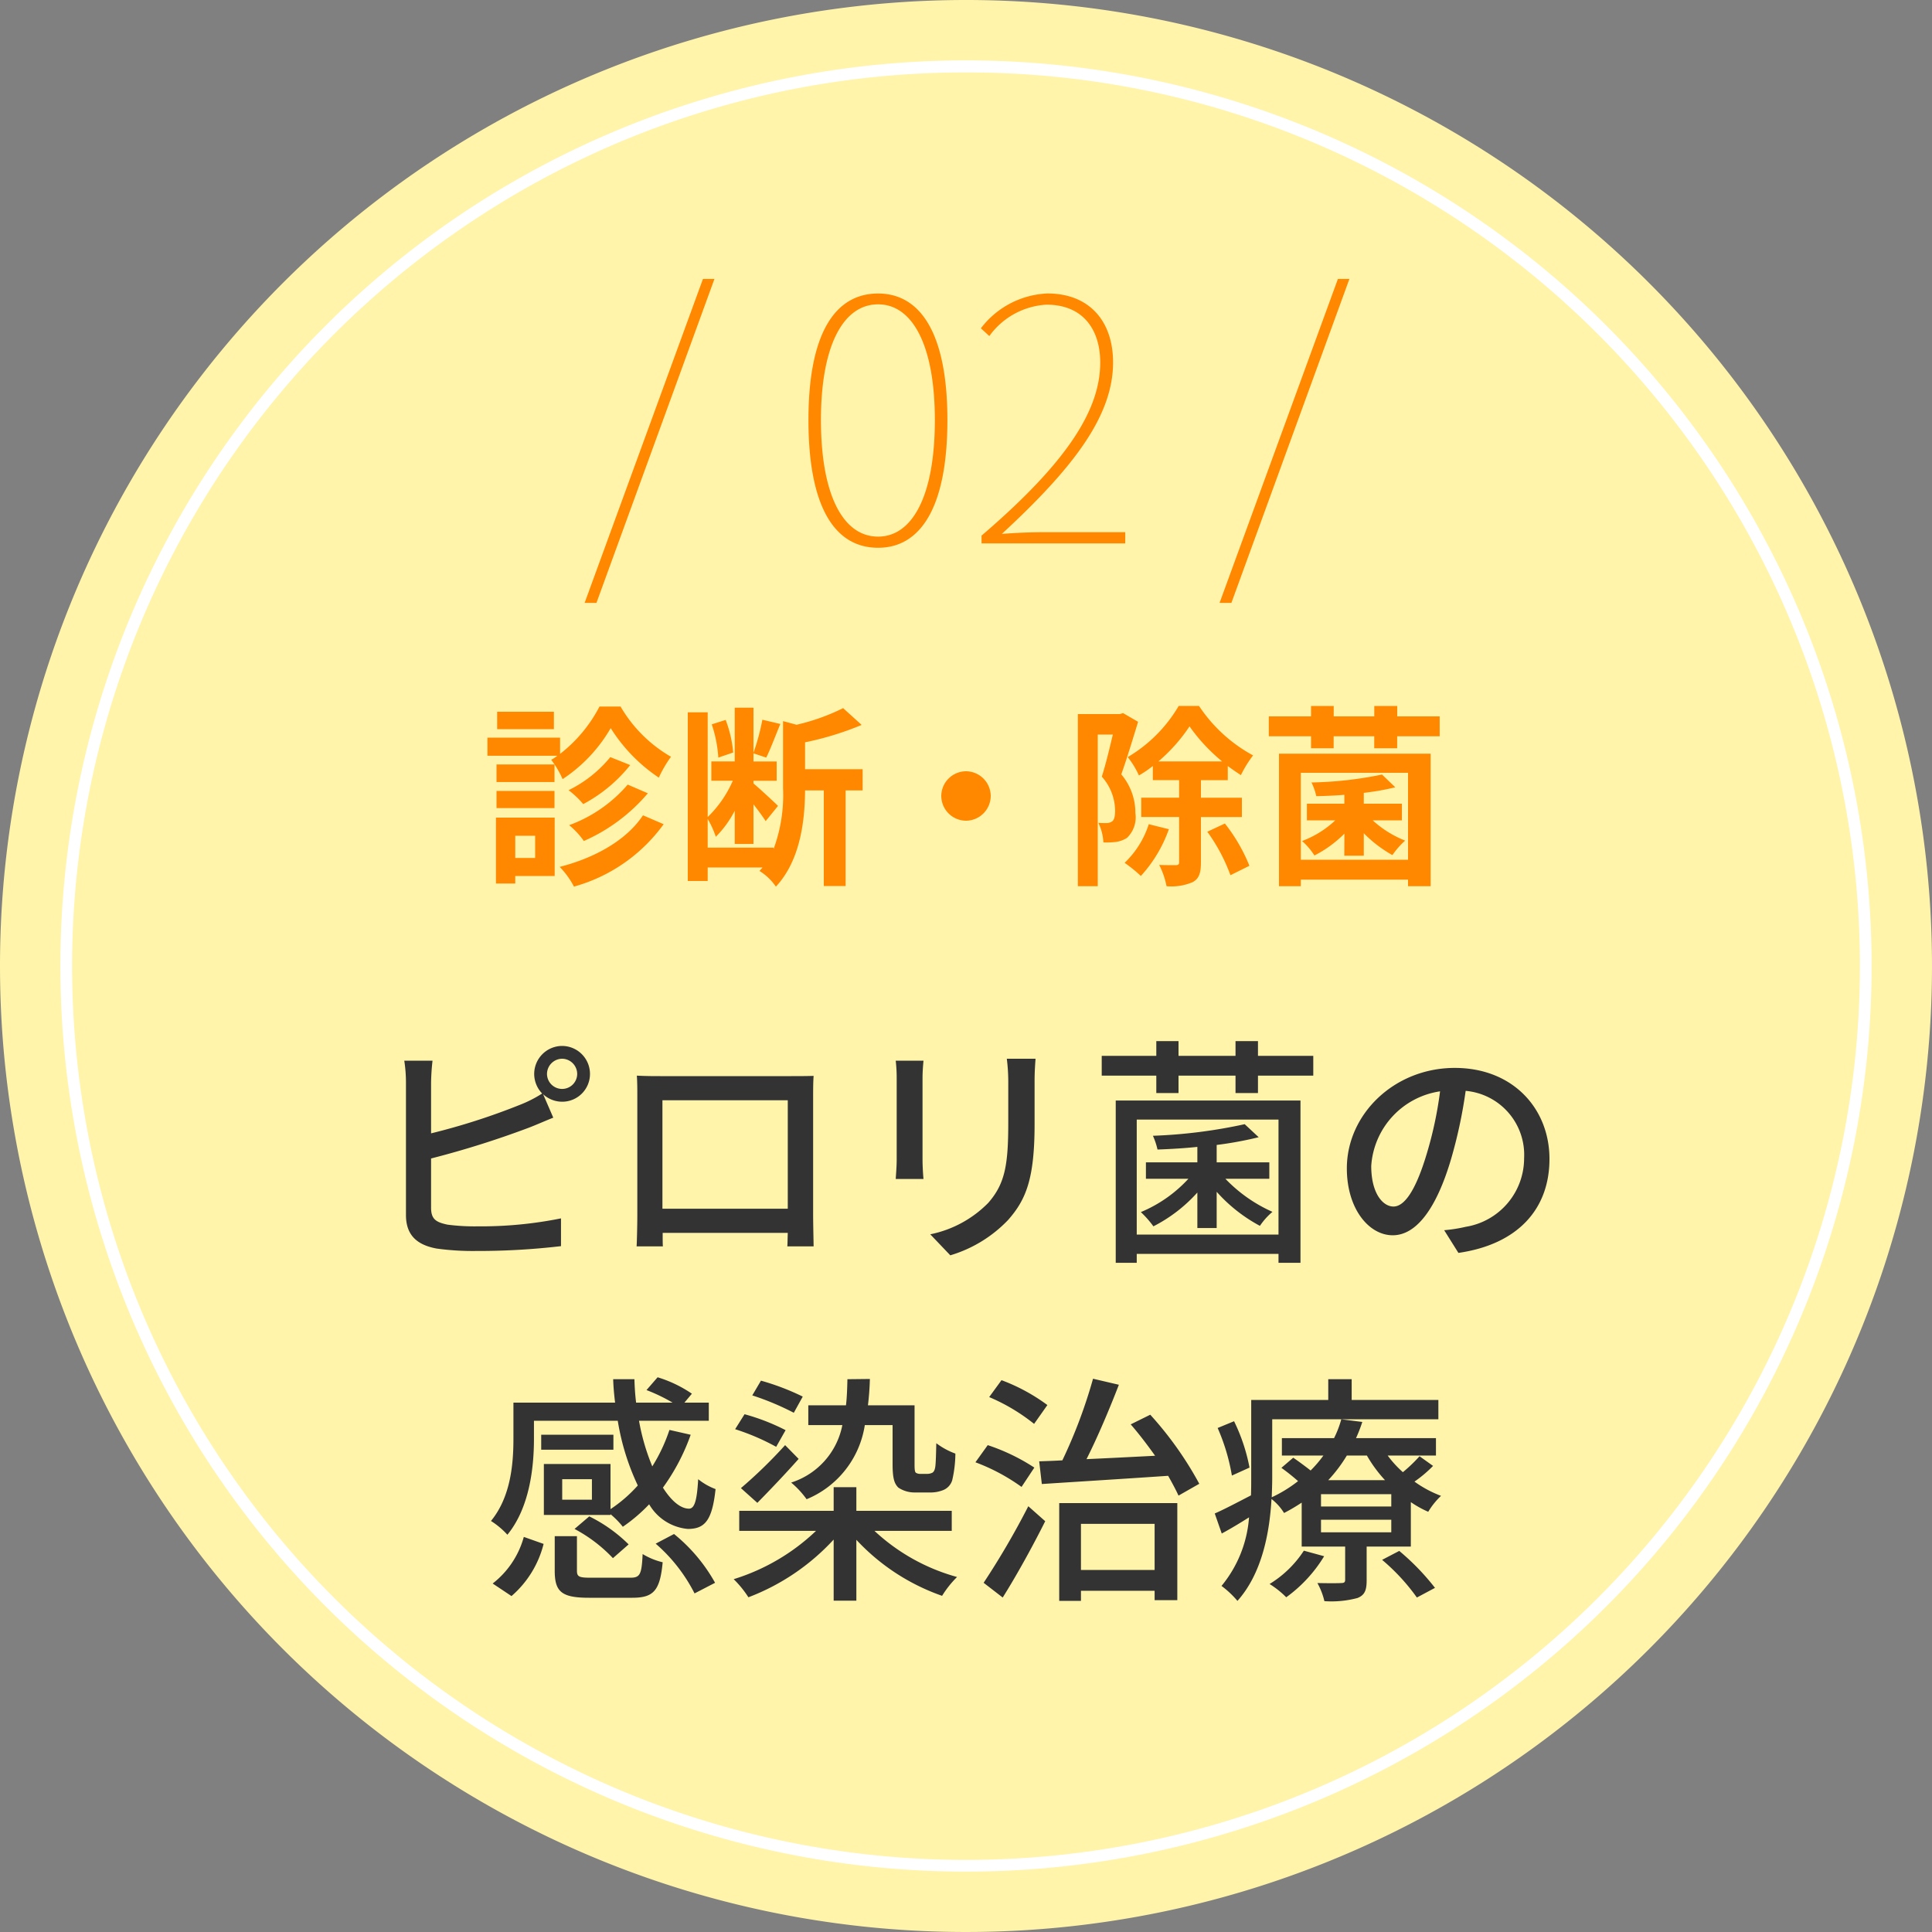 <svg xmlns="http://www.w3.org/2000/svg" width="160" height="160" viewBox="0 0 160 160">
  <rect x="0" y="0" width="160" height="160" fill="#808080" stroke="none"/>
  <g id="ピロリ菌" transform="translate(-986 -625)">
    <path id="パス_21" data-name="パス 21" d="M80,0A80,80,0,1,1,0,80,80,80,0,0,1,80,0Z" transform="translate(986 625)" fill="#fff4aa"/>
    <path id="パス_22" data-name="パス 22" d="M75,1A73.65,73.65,0,0,0,33.627,13.637,74.219,74.219,0,0,0,6.815,46.2a73.9,73.9,0,0,0,6.823,70.177A74.219,74.219,0,0,0,46.2,143.185a73.9,73.9,0,0,0,70.177-6.823A74.219,74.219,0,0,0,143.185,103.8a73.9,73.9,0,0,0-6.823-70.177A74.219,74.219,0,0,0,103.8,6.815,73.536,73.536,0,0,0,75,1m0-1A75,75,0,1,1,0,75,75,75,0,0,1,75,0Z" transform="translate(991 630)" fill="#fff"/>
    <path id="パス_27" data-name="パス 27" d="M-34.7-14.06a1.268,1.268,0,0,1,1.26-1.26,1.264,1.264,0,0,1,1.24,1.26,1.246,1.246,0,0,1-1.24,1.24A1.251,1.251,0,0,1-34.7-14.06Zm-1.06,0a2.333,2.333,0,0,0,.66,1.62,10.59,10.59,0,0,1-1.9.96,54.919,54.919,0,0,1-7.3,2.34v-4.18a18.149,18.149,0,0,1,.12-1.84h-2.34a11.937,11.937,0,0,1,.14,1.84V-2.38c0,1.68.92,2.48,2.54,2.78a21.793,21.793,0,0,0,3.28.2A58.571,58.571,0,0,0-33.54.2V-2.1a33.4,33.4,0,0,1-6.9.66,17.247,17.247,0,0,1-2.5-.14c-.94-.2-1.36-.44-1.36-1.4V-7.06a77.309,77.309,0,0,0,8.02-2.52c.64-.24,1.44-.6,2.1-.86l-.84-1.94a2.329,2.329,0,0,0,1.58.62,2.3,2.3,0,0,0,2.3-2.3,2.318,2.318,0,0,0-2.3-2.32A2.322,2.322,0,0,0-35.76-14.06Zm8.5.14c.04.52.04,1.22.04,1.74v9.82c0,.8-.04,2.4-.06,2.58h2.18c-.02-.1-.02-.58-.02-1.12h10.36c-.02.56-.02,1.02-.04,1.12h2.18c0-.16-.04-1.88-.04-2.58v-9.82c0-.56,0-1.18.04-1.72-.66.02-1.38.02-1.84.02H-25.32C-25.82-13.88-26.46-13.88-27.26-13.92Zm2.12,2.04h10.38V-2.9H-25.14Zm30.9-3.44H3.38a15.464,15.464,0,0,1,.12,1.84v3.44c0,3.5-.26,5.06-1.66,6.66a9.329,9.329,0,0,1-4.8,2.6L-1.3.96A10.923,10.923,0,0,0,3.48-1.96c1.48-1.68,2.2-3.38,2.2-7.96v-3.56C5.68-14.2,5.72-14.8,5.76-15.32Zm-9.28.16h-2.3a12.918,12.918,0,0,1,.08,1.48v6.7c0,.58-.06,1.28-.08,1.62h2.3c-.04-.4-.08-1.1-.08-1.62v-6.7C-3.6-14.24-3.56-14.74-3.52-15.16ZM19.16-1.3h1.6v-3a13.014,13.014,0,0,0,3.58,2.82,5.694,5.694,0,0,1,1.04-1.16,12.312,12.312,0,0,1-3.9-2.74h3.64V-6.74H20.76V-8.18a30.462,30.462,0,0,0,3.48-.64L23.08-9.9a42.491,42.491,0,0,1-7.6.96,5.87,5.87,0,0,1,.38,1.14c1.04-.04,2.18-.1,3.3-.22v1.28H14.9v1.36h3.52a11.182,11.182,0,0,1-3.94,2.76,8.291,8.291,0,0,1,1.04,1.18,12.52,12.52,0,0,0,3.64-2.8Zm6.72-8.98V-.76H14.14v-9.52ZM12.4,1.58h1.74V.84H25.88v.74H27.7V-11.86H12.4ZM24.18-15.56v-1.22H22.32v1.22H17.6v-1.22H15.76v1.22H11.24v1.64h4.52v1.44H17.6v-1.44h4.72v1.44h1.86v-1.44h4.58v-1.64ZM48.32-7.02c0-4.18-3.04-7.54-7.84-7.54-5.02,0-8.94,3.84-8.94,8.32,0,3.34,1.82,5.54,3.8,5.54s3.64-2.26,4.84-6.34a39.825,39.825,0,0,0,1.2-5.62,5.318,5.318,0,0,1,4.84,5.58A5.752,5.752,0,0,1,41.38-1.4a12.361,12.361,0,0,1-1.78.28L40.78.76C45.64.06,48.32-2.82,48.32-7.02Zm-14.76.58a6.686,6.686,0,0,1,5.7-6.18,31.841,31.841,0,0,1-1.1,5.16c-.92,3.08-1.86,4.38-2.76,4.38C34.54-3.08,33.56-4.14,33.56-6.44Zm-71.2,35.62a8.421,8.421,0,0,0,2.66-4.32l-1.64-.58a7.345,7.345,0,0,1-2.58,3.86Zm8.44-13.36h-5.98v1.24h5.98Zm-1.78,5.38h-2.46V19.5h2.46Zm1.54,1.2a6.976,6.976,0,0,1,1.02,1.04,13.6,13.6,0,0,0,2.18-1.86,4.136,4.136,0,0,0,3.2,2.04c1.4,0,2.02-.68,2.3-3.3a5.158,5.158,0,0,1-1.44-.82c-.1,1.76-.3,2.44-.76,2.44-.7,0-1.46-.64-2.16-1.74a17.193,17.193,0,0,0,2.3-4.38l-1.76-.4a13.943,13.943,0,0,1-1.42,3.02,18,18,0,0,1-1.1-3.78h5.78v-1.5h-2.02l.62-.74a10.41,10.41,0,0,0-2.84-1.36l-.92,1.06a14.306,14.306,0,0,1,2.16,1.04h-3.02c-.08-.64-.12-1.28-.14-1.94h-1.76c.02.66.08,1.3.16,1.94h-8.42v2.98c0,2.02-.2,4.8-1.86,6.82a6.644,6.644,0,0,1,1.36,1.14c1.84-2.24,2.2-5.58,2.2-7.94v-1.5h6.94a19.889,19.889,0,0,0,1.66,5.36,11.613,11.613,0,0,1-2.26,1.96V18.24h-5.52v4.22h5.52Zm-2.98,1.22a12.27,12.27,0,0,1,3.18,2.42l1.3-1.14a12.391,12.391,0,0,0-3.26-2.32Zm1.38,4.04c-1.02,0-1.18-.08-1.18-.6V24.22h-1.84v2.86c0,1.74.56,2.24,2.84,2.24h3.58c1.76,0,2.3-.58,2.52-2.94a5.8,5.8,0,0,1-1.66-.68c-.08,1.72-.22,1.96-1.04,1.96Zm5.34-2.82a13.577,13.577,0,0,1,3.22,4.12l1.7-.88a13.868,13.868,0,0,0-3.4-4.04Zm19.62-9.82v3.24c0,1.22.16,1.62.48,1.94a2.417,2.417,0,0,0,1.36.4h1.22a2.834,2.834,0,0,0,1.14-.2,1.267,1.267,0,0,0,.74-.82,9.937,9.937,0,0,0,.26-2.2,6.014,6.014,0,0,1-1.58-.86c-.02.9-.04,1.62-.08,1.92-.04.32-.14.46-.24.52a.953.953,0,0,1-.44.1H-3.8a.64.64,0,0,1-.36-.1c-.08-.08-.1-.3-.1-.66V13.38H-8.12c.08-.66.14-1.4.16-2.18l-1.86.02c-.02.78-.04,1.5-.12,2.16h-3.12v1.64h2.82a6.245,6.245,0,0,1-4.24,4.76,7.439,7.439,0,0,1,1.28,1.38,7.938,7.938,0,0,0,4.82-6.14Zm-11.2,6.44c1.1-1.12,2.32-2.4,3.42-3.64l-1.12-1.14a39.425,39.425,0,0,1-3.66,3.56Zm3.76-8.8a20.2,20.2,0,0,0-3.46-1.32l-.72,1.22A22.57,22.57,0,0,1-14.26,14Zm-1.42,2.78a17.483,17.483,0,0,0-3.4-1.32l-.78,1.24a18.844,18.844,0,0,1,3.4,1.46Zm13.76,8.34V22.12h-7.9V20.16h-1.88v1.96h-7.82v1.66h6.36a17.266,17.266,0,0,1-6.82,4,8.533,8.533,0,0,1,1.22,1.5,18.526,18.526,0,0,0,7.06-4.78v5.06h1.88V24.52a17.623,17.623,0,0,0,7.1,4.64A8.335,8.335,0,0,1-.74,27.6a16.37,16.37,0,0,1-6.84-3.82ZM6.74,13.36a15.42,15.42,0,0,0-3.8-2.06L1.92,12.7a15.762,15.762,0,0,1,3.72,2.22ZM5.66,18.54A16.509,16.509,0,0,0,1.8,16.68L.78,18.1A16.193,16.193,0,0,1,4.6,20.14ZM3.04,29.3c1.18-1.88,2.48-4.24,3.52-6.32l-1.4-1.24a66.4,66.4,0,0,1-3.7,6.34Zm12.58-6.1v3.82H9.52V23.2Zm-7.9,6.38h1.8v-.84h6.1v.78H17.5V21.48H7.72Zm5.92-14.62c.68.78,1.38,1.7,2.02,2.6-1.96.1-3.9.2-5.68.28.92-1.82,1.9-4.14,2.68-6.16l-2.14-.5a41.8,41.8,0,0,1-2.54,6.76c-.7.04-1.34.06-1.92.08l.22,1.88c2.74-.18,6.66-.42,10.46-.68.34.6.64,1.16.86,1.64l1.72-.98a29.032,29.032,0,0,0-4.06-5.72Zm9.84,3.58A15.145,15.145,0,0,0,22.2,14.7l-1.36.56a16.626,16.626,0,0,1,1.18,3.94Zm4.5,6.88a8.933,8.933,0,0,1-2.84,2.76,7.581,7.581,0,0,1,1.38,1.1,11.639,11.639,0,0,0,3.14-3.4Zm6.48.76a16.855,16.855,0,0,1,2.88,3.12l1.5-.8a19.934,19.934,0,0,0-2.96-3.06Zm.76-4.42H29.4V20.74h5.82Zm0,2.14H29.4V22.86h5.82ZM33.2,17.54a11.142,11.142,0,0,0,1.5,2.04H30a12.141,12.141,0,0,0,1.54-2.04Zm4.36.06a12.7,12.7,0,0,1-1.38,1.32,9.04,9.04,0,0,1-1.26-1.38h4V16.1H32.3a12.32,12.32,0,0,0,.52-1.34l-1.74-.22a8.332,8.332,0,0,1-.6,1.56H26.16v1.44H29.6a9.978,9.978,0,0,1-1.06,1.24c-.46-.36-1-.76-1.44-1.06l-.98.84a17.491,17.491,0,0,1,1.38,1.1A11.137,11.137,0,0,1,25.32,21c.02-.58.04-1.14.04-1.66v-4.8H39.12v-1.6H31.94V11.22H30v1.72H23.62v6.4c0,.48,0,.98-.02,1.5-1.16.6-2.22,1.16-3,1.5L21.18,24c.74-.4,1.5-.86,2.26-1.34a10.069,10.069,0,0,1-2.28,5.68,7.713,7.713,0,0,1,1.32,1.24c2.02-2.26,2.66-5.6,2.82-8.44a4.386,4.386,0,0,1,1.04,1.16,14.751,14.751,0,0,0,1.46-.86v3.64h3.6v2.74c0,.22-.08.28-.34.28-.26.02-1.1.02-1.96,0a5.692,5.692,0,0,1,.58,1.5,8.324,8.324,0,0,0,2.74-.26c.6-.24.76-.64.76-1.46v-2.8h3.66V21.4a8.486,8.486,0,0,0,1.44.8,6.146,6.146,0,0,1,1.06-1.32,9.388,9.388,0,0,1-2.2-1.18,10.405,10.405,0,0,0,1.54-1.3Z" transform="translate(1066 728)" fill="#333"/>
    <path id="パス_28" data-name="パス 28" d="M-31.584,4.928h.98L-20.832-21.9h-.952ZM-7.28.364c3.556,0,5.74-3.416,5.74-10.584,0-7.084-2.184-10.472-5.74-10.472-3.612,0-5.768,3.388-5.768,10.472C-13.048-3.052-10.892.364-7.28.364Zm0-.924c-2.884,0-4.732-3.416-4.732-9.66,0-6.16,1.848-9.576,4.732-9.576,2.856,0,4.7,3.416,4.7,9.576C-2.576-3.976-4.424-.56-7.28-.56ZM1.288,0h11.9V-.924H6.3c-1.092,0-2.212.056-3.332.14,5.88-5.432,9.212-9.744,9.212-14.2,0-3.444-1.988-5.712-5.432-5.712a7.307,7.307,0,0,0-5.516,2.884l.7.644a6.257,6.257,0,0,1,4.732-2.6c3.108,0,4.452,2.156,4.452,4.788,0,3.836-2.6,8.148-9.828,14.336ZM21,4.928h.98L31.752-21.9H30.8Z" transform="translate(1066 670)" fill="#f80"/>
    <path id="パス_26" data-name="パス 26" d="M-34.128-13.056h-4.7v1.44h4.7Zm3.776-.432a11.848,11.848,0,0,1-3.264,3.92v-1.344h-6.016v1.5h5.792a3.525,3.525,0,0,1-.512.336,7.652,7.652,0,0,1,.944,1.6A12.6,12.6,0,0,0-29.424-11.7,13.669,13.669,0,0,0-25.44-7.6a10.183,10.183,0,0,1,1.008-1.728,11.425,11.425,0,0,1-4.176-4.16Zm2.336,6.464a11.638,11.638,0,0,1-4.848,3.36,6.618,6.618,0,0,1,1.216,1.312,14.676,14.676,0,0,0,5.3-3.952ZM-29.456-9.3A10.329,10.329,0,0,1-32.912-6.56,7.629,7.629,0,0,1-31.7-5.408,12.4,12.4,0,0,0-27.808-8.64Zm-4.624.608h-4.8v1.456h4.8Zm-4.8,3.616h4.8V-6.5h-4.8Zm3.2,2.288v1.84h-1.648v-1.84Zm1.616-1.5h-4.864V1.168h1.6V.544h3.264Zm7.312-.192c-1.376,2.08-4.016,3.536-6.9,4.272a6.8,6.8,0,0,1,1.184,1.632A13.659,13.659,0,0,0-25.04-3.744Zm7.472-5.2a9.94,9.94,0,0,0-.624-2.7l-1.152.368a10.728,10.728,0,0,1,.544,2.752ZM-8.56-8.3h-4.768v-2.224a25.481,25.481,0,0,0,4.688-1.44l-1.536-1.392a17.265,17.265,0,0,1-3.856,1.376l-1.12-.3v5.552a12.853,12.853,0,0,1-.784,5.04v-.112h-5.456V-4.176A7.6,7.6,0,0,1-20.72-2.7a8.551,8.551,0,0,0,1.568-2.16v2.752H-17.6v-3.28c.4.512.8,1.056,1.008,1.392l1.024-1.264c-.3-.3-1.584-1.488-2.032-1.856v-.224h1.92v-1.6H-17.6v-.672l1.056.352c.352-.7.768-1.824,1.168-2.784l-1.488-.352A18.185,18.185,0,0,1-17.6-9.664v-3.728h-1.552v4.448h-1.936v1.6h1.776a9.416,9.416,0,0,1-2.08,3.008v-8.672H-23.04V.96h1.648V-.16h4.544c-.08.1-.176.192-.256.288a4.575,4.575,0,0,1,1.36,1.3c2.064-2.208,2.4-5.584,2.416-7.968h1.552v7.92h1.808v-7.92H-8.56ZM0-8.128A2.062,2.062,0,0,0-2.048-6.08,2.062,2.062,0,0,0,0-4.032,2.062,2.062,0,0,0,2.048-6.08,2.062,2.062,0,0,0,0-8.128Zm13.008-4.816-.272.08H9.264V1.392h1.648v-12.56H12.16c-.256,1.088-.592,2.48-.912,3.488a4.283,4.283,0,0,1,1.1,2.8c0,.448-.064.768-.24.9a.829.829,0,0,1-.448.144c-.208,0-.416,0-.7-.016a4.034,4.034,0,0,1,.416,1.616A6.84,6.84,0,0,0,12.4-2.272a2.285,2.285,0,0,0,.928-.336,2.348,2.348,0,0,0,.7-2.048,4.926,4.926,0,0,0-1.168-3.216c.448-1.248.976-2.992,1.392-4.352Zm2.128,9.2a7.637,7.637,0,0,1-2,3.2A11.7,11.7,0,0,1,14.48.544,11.244,11.244,0,0,0,16.8-3.328Zm.8-5.2a14.035,14.035,0,0,0,2.576-2.9,14.594,14.594,0,0,0,2.7,2.9Zm6.912,4.608v-1.6H19.456V-7.392H21.68V-8.56c.368.272.736.528,1.088.752A9.306,9.306,0,0,1,23.776-9.44a12.537,12.537,0,0,1-4.48-4.1h-1.68A11.9,11.9,0,0,1,13.392-9.3a7.033,7.033,0,0,1,.928,1.52,9.14,9.14,0,0,0,1.152-.784v1.168h2.176v1.456H14.512v1.6h3.136V-.592c0,.176-.064.224-.24.24-.208,0-.8,0-1.408-.016a6.569,6.569,0,0,1,.608,1.76,4.491,4.491,0,0,0,2.16-.336c.544-.288.688-.784.688-1.632v-3.76ZM19.984-3.12A14.738,14.738,0,0,1,21.9.48L23.472-.3a14.154,14.154,0,0,0-2.032-3.5ZM31.328-1.136h1.616V-2.992a10.59,10.59,0,0,0,2.368,1.808,6.842,6.842,0,0,1,1.056-1.2,8.734,8.734,0,0,1-2.688-1.68H36.1V-5.44H32.944v-.9A20.781,20.781,0,0,0,35.552-6.8l-1.1-1.056a31.4,31.4,0,0,1-5.84.656,5.354,5.354,0,0,1,.4,1.136c.736-.016,1.536-.048,2.32-.112v.736h-3.1v1.376h2.352a8.209,8.209,0,0,1-2.752,1.712,5.651,5.651,0,0,1,1.024,1.2,9.729,9.729,0,0,0,2.48-1.808ZM36.608-8V-.8h-8.88V-8ZM25.92,1.392h1.808V.848h8.88v.544H38.48V-9.584H25.92Zm9.792-14.064v-.864h-1.9v.864h-3.36v-.864H28.576v.864h-3.5v1.648h3.5v.992h1.872v-.992h3.36v.992h1.9v-.992h3.52v-1.648Z" transform="translate(1066 697)" fill="#f80"/>
  </g>
</svg>
